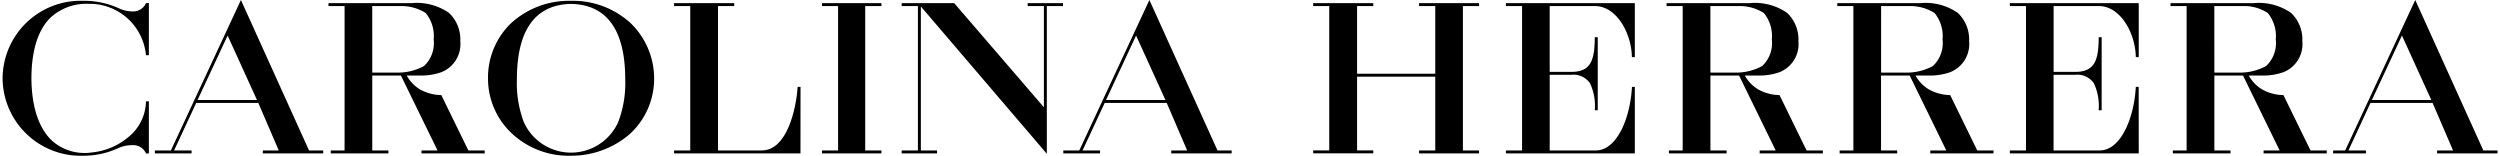 <svg xmlns="http://www.w3.org/2000/svg" xmlns:xlink="http://www.w3.org/1999/xlink" width="963" height="60" viewBox="0 0 963 60">
  <defs>
    <clipPath id="clip-logo-carolina-herrera-pdp">
      <rect width="963" height="60"/>
    </clipPath>
  </defs>
  <g id="logo-carolina-herrera-pdp" clip-path="url(#clip-logo-carolina-herrera-pdp)">
    <g id="Grupo_102" data-name="Grupo 102" transform="translate(1)">
      <path id="Caminho_474" data-name="Caminho 474" d="M144.816,58.763H120.47V57.632h6.172l-14.1-28.851H101.5V57.632h6.222v1.131h-22.2V57.632h5.312V2.026h-6.2V.894h32.008a21.7,21.7,0,0,1,14.406,3.753,14.017,14.017,0,0,1,4.363,10.884A11.632,11.632,0,0,1,128.1,27.5a23.234,23.234,0,0,1-7.7,1.284h-5.627a14.263,14.263,0,0,0,5.081,5.327,17.076,17.076,0,0,0,8.179,2.189h.059L138.52,57.632h6.271ZM101.5,27.645h9.168a21.227,21.227,0,0,0,10.747-2.508,12.07,12.07,0,0,0,3.743-10.25A14.047,14.047,0,0,0,122.093,4.7a17.308,17.308,0,0,0-9.783-2.671H101.49Z" transform="translate(40.895 0.315)"/>
      <path id="Caminho_475" data-name="Caminho 475" d="M104.391,59.079H81.137V57.948H87.27L79.4,39.656H55.473L46.955,57.948h6.738v1.131H39.543V57.948h6.182L72.7,0,98.932,57.948h5.459ZM56,38.525H78.89L67.577,13.693Z" transform="translate(19.103)"/>
      <path id="Caminho_476" data-name="Caminho 476" d="M340.353,59.079H317.089V57.948h6.118l-7.869-18.291h-23.9l-8.513,18.291h6.738v1.131H275.5V57.948h6.163L308.664,0l26.229,57.948h5.459ZM291.966,38.525h22.88L303.534,13.693Z" transform="translate(133.084)"/>
      <path id="Caminho_477" data-name="Caminho 477" d="M289.438,58.853,240.909,2.1V57.555h6.231v1.131H233.522V57.555h6.251V1.943h-6.251V.817h20.224l.029.03L288.3,40.926V1.943h-6.241V.822h13.6V1.948h-6.227Z" transform="translate(112.806 0.393)"/>
      <path id="Caminho_478" data-name="Caminho 478" d="M235.718,58.683h-22.9V57.552h6.207V1.945h-6.207V.819h22.9V1.945h-6.246V57.552h6.256Z" transform="translate(102.805 0.396)"/>
      <path id="Caminho_479" data-name="Caminho 479" d="M158.071,59.882a32.023,32.023,0,0,1-23.559-9.3,28.958,28.958,0,0,1-8.425-20.116,29.1,29.1,0,0,1,8.46-21.223A32.953,32.953,0,0,1,157.7.218h.379A32.884,32.884,0,0,1,181.034,8.83a29.707,29.707,0,0,1,9.04,21.232,28.826,28.826,0,0,1-9.5,21.582,34.4,34.4,0,0,1-22.506,8.238Zm.034-58.474h-.084c-13.811.31-20.814,10.117-20.814,29.141a42.574,42.574,0,0,0,2.685,16.422,19.929,19.929,0,0,0,36.322,0,42.085,42.085,0,0,0,2.735-16.417C178.954,11.52,171.926,1.718,158.105,1.408Z" transform="translate(60.898 0.097)"/>
      <path id="Caminho_480" data-name="Caminho 480" d="M223.091,58.682H174.4V57.551h6.231V1.944H174.4V.818h23.16V1.944h-6.241V57.551h16.894c9.655,0,13.235-15.965,13.771-24.4v-.089h1.126Z" transform="translate(84.254 0.397)"/>
      <path id="Caminho_481" data-name="Caminho 481" d="M404.287,58.685H381.171V57.554h6.241V29.126H357.3V57.549h6.237V58.68H340.388V57.549h6.187V1.947h-6.187V.816h23.151V1.947H357.3V28.014h30.11V1.947h-6.241V.816h23.116V1.947h-6.222V57.554h6.222Z" transform="translate(164.448 0.394)"/>
      <path id="Caminho_482" data-name="Caminho 482" d="M440.109,58.685h-49.65V57.554h6.217V1.947h-6.217V.816h49.65V21.611h-1.136v-.089c-.157-9.261-6.01-19.575-14.16-19.575H407.319V27.3h8.243c7.643,0,9.074-4.471,9.128-13.279v-.089h1.141V42.081H424.69v-.089a20.4,20.4,0,0,0-1.825-10.279,7.687,7.687,0,0,0-7.3-3.281h-8.243V57.554h17.77c8.164,0,13.28-12.576,13.909-24.4V33.06h1.112Z" transform="translate(188.624 0.394)"/>
      <path id="Caminho_483" data-name="Caminho 483" d="M492.386,58.763H468.041V57.632h6.172l-14.1-28.851H449.076V57.632H455.3v1.131H433.091V57.632h5.3V2.026h-6.2V.894H464.2A21.7,21.7,0,0,1,478.61,4.647a14.012,14.012,0,0,1,4.363,10.884A11.632,11.632,0,0,1,475.659,27.5a23.231,23.231,0,0,1-7.7,1.284H462.33a14.261,14.261,0,0,0,5.12,5.326,17.076,17.076,0,0,0,8.179,2.189h.054L486.11,57.632h6.271ZM449.076,27.645h9.168a21.223,21.223,0,0,0,10.747-2.508,12.07,12.07,0,0,0,3.743-10.25A14.048,14.048,0,0,0,469.664,4.7a17.3,17.3,0,0,0-9.782-2.671h-10.82Z" transform="translate(208.779 0.315)"/>
      <path id="Caminho_484" data-name="Caminho 484" d="M536.693,58.763H512.337V57.632h6.173l-14.1-28.851H493.372V57.632h6.222v1.131H477.417V57.632h5.3V2.026h-6.2V.894h32.008a21.705,21.705,0,0,1,14.406,3.753,14.018,14.018,0,0,1,4.362,10.884A11.632,11.632,0,0,1,519.98,27.5a23.229,23.229,0,0,1-7.7,1.284h-5.627a14.263,14.263,0,0,0,5.12,5.326A17.081,17.081,0,0,0,519.95,36.3H520l10.427,21.336H536.7ZM493.387,27.645h9.168a21.223,21.223,0,0,0,10.766-2.508,12.066,12.066,0,0,0,3.742-10.25A14.046,14.046,0,0,0,513.995,4.7a17.292,17.292,0,0,0-9.778-2.671H493.4Z" transform="translate(230.206 0.316)"/>
      <path id="Caminho_485" data-name="Caminho 485" d="M623.265,58.763H598.925V57.632H605.1L591,28.781H579.959V57.632h6.222v1.131H563.975V57.632h5.3V2.026h-6.2V.894h32.008a21.7,21.7,0,0,1,14.406,3.753,14.016,14.016,0,0,1,4.363,10.884A11.632,11.632,0,0,1,606.538,27.5a23.239,23.239,0,0,1-7.7,1.284H593.21a14.261,14.261,0,0,0,5.12,5.327,17.073,17.073,0,0,0,8.179,2.189h.054l10.432,21.336h6.271ZM579.959,27.645h9.168a21.228,21.228,0,0,0,10.746-2.508,12.069,12.069,0,0,0,3.743-10.25A14.049,14.049,0,0,0,600.547,4.7a16.569,16.569,0,0,0-9.782-2.671h-10.82Z" transform="translate(272.011 0.315)"/>
      <path id="Caminho_486" data-name="Caminho 486" d="M668.619,59.079H645.355V57.948h6.133l-7.869-18.291H619.686L611.2,57.948h6.738v1.131H605.3V57.948h4.643L636.93,0l26.229,57.948h5.459ZM620.232,38.52h22.89L631.81,13.688Z" transform="translate(292.421)"/>
      <path id="Caminho_487" data-name="Caminho 487" d="M570.995,58.685H521.344V57.554h6.217V1.947h-6.217V.816h49.65V21.611h-1.136v-.089c-.153-9.261-6.01-19.575-14.16-19.575H538.2V27.3h8.243c7.643,0,9.074-4.471,9.128-13.279v-.089h1.136V42.081h-1.156v-.089a20.377,20.377,0,0,0-1.825-10.279,7.688,7.688,0,0,0-7.3-3.281h-8.243V57.554h17.765c8.164,0,13.279-12.576,13.909-24.4V33.06h1.112Z" transform="translate(251.85 0.394)"/>
      <path id="Caminho_488" data-name="Caminho 488" d="M31.049,59.893A30.071,30.071,0,0,1,0,30.515v-.693A30.056,30.056,0,0,1,30.858.219h.575a32.053,32.053,0,0,1,13.378,2.9A12.251,12.251,0,0,0,49.788,4.3a5.41,5.41,0,0,0,5.44-3.148l.025-.049h1.092V21.171H55.218v-.089A21.813,21.813,0,0,0,34.428,1.394H33.3a20.445,20.445,0,0,0-14.662,5.13c-4.825,4.589-7.377,12.3-7.535,22.88v.89c.118,11.012,2.951,19.324,8.164,24.026A18.955,18.955,0,0,0,34.4,58.629a25.885,25.885,0,0,0,14.819-6.576,17.976,17.976,0,0,0,6-13.029v-.089h1.126V59.017H55.252l-.025-.049a5.41,5.41,0,0,0-5.445-3.138,12.389,12.389,0,0,0-5.061,1.062,31.94,31.94,0,0,1-13.279,3Z" transform="translate(0 0.091)"/>
    </g>
  </g>
</svg>
